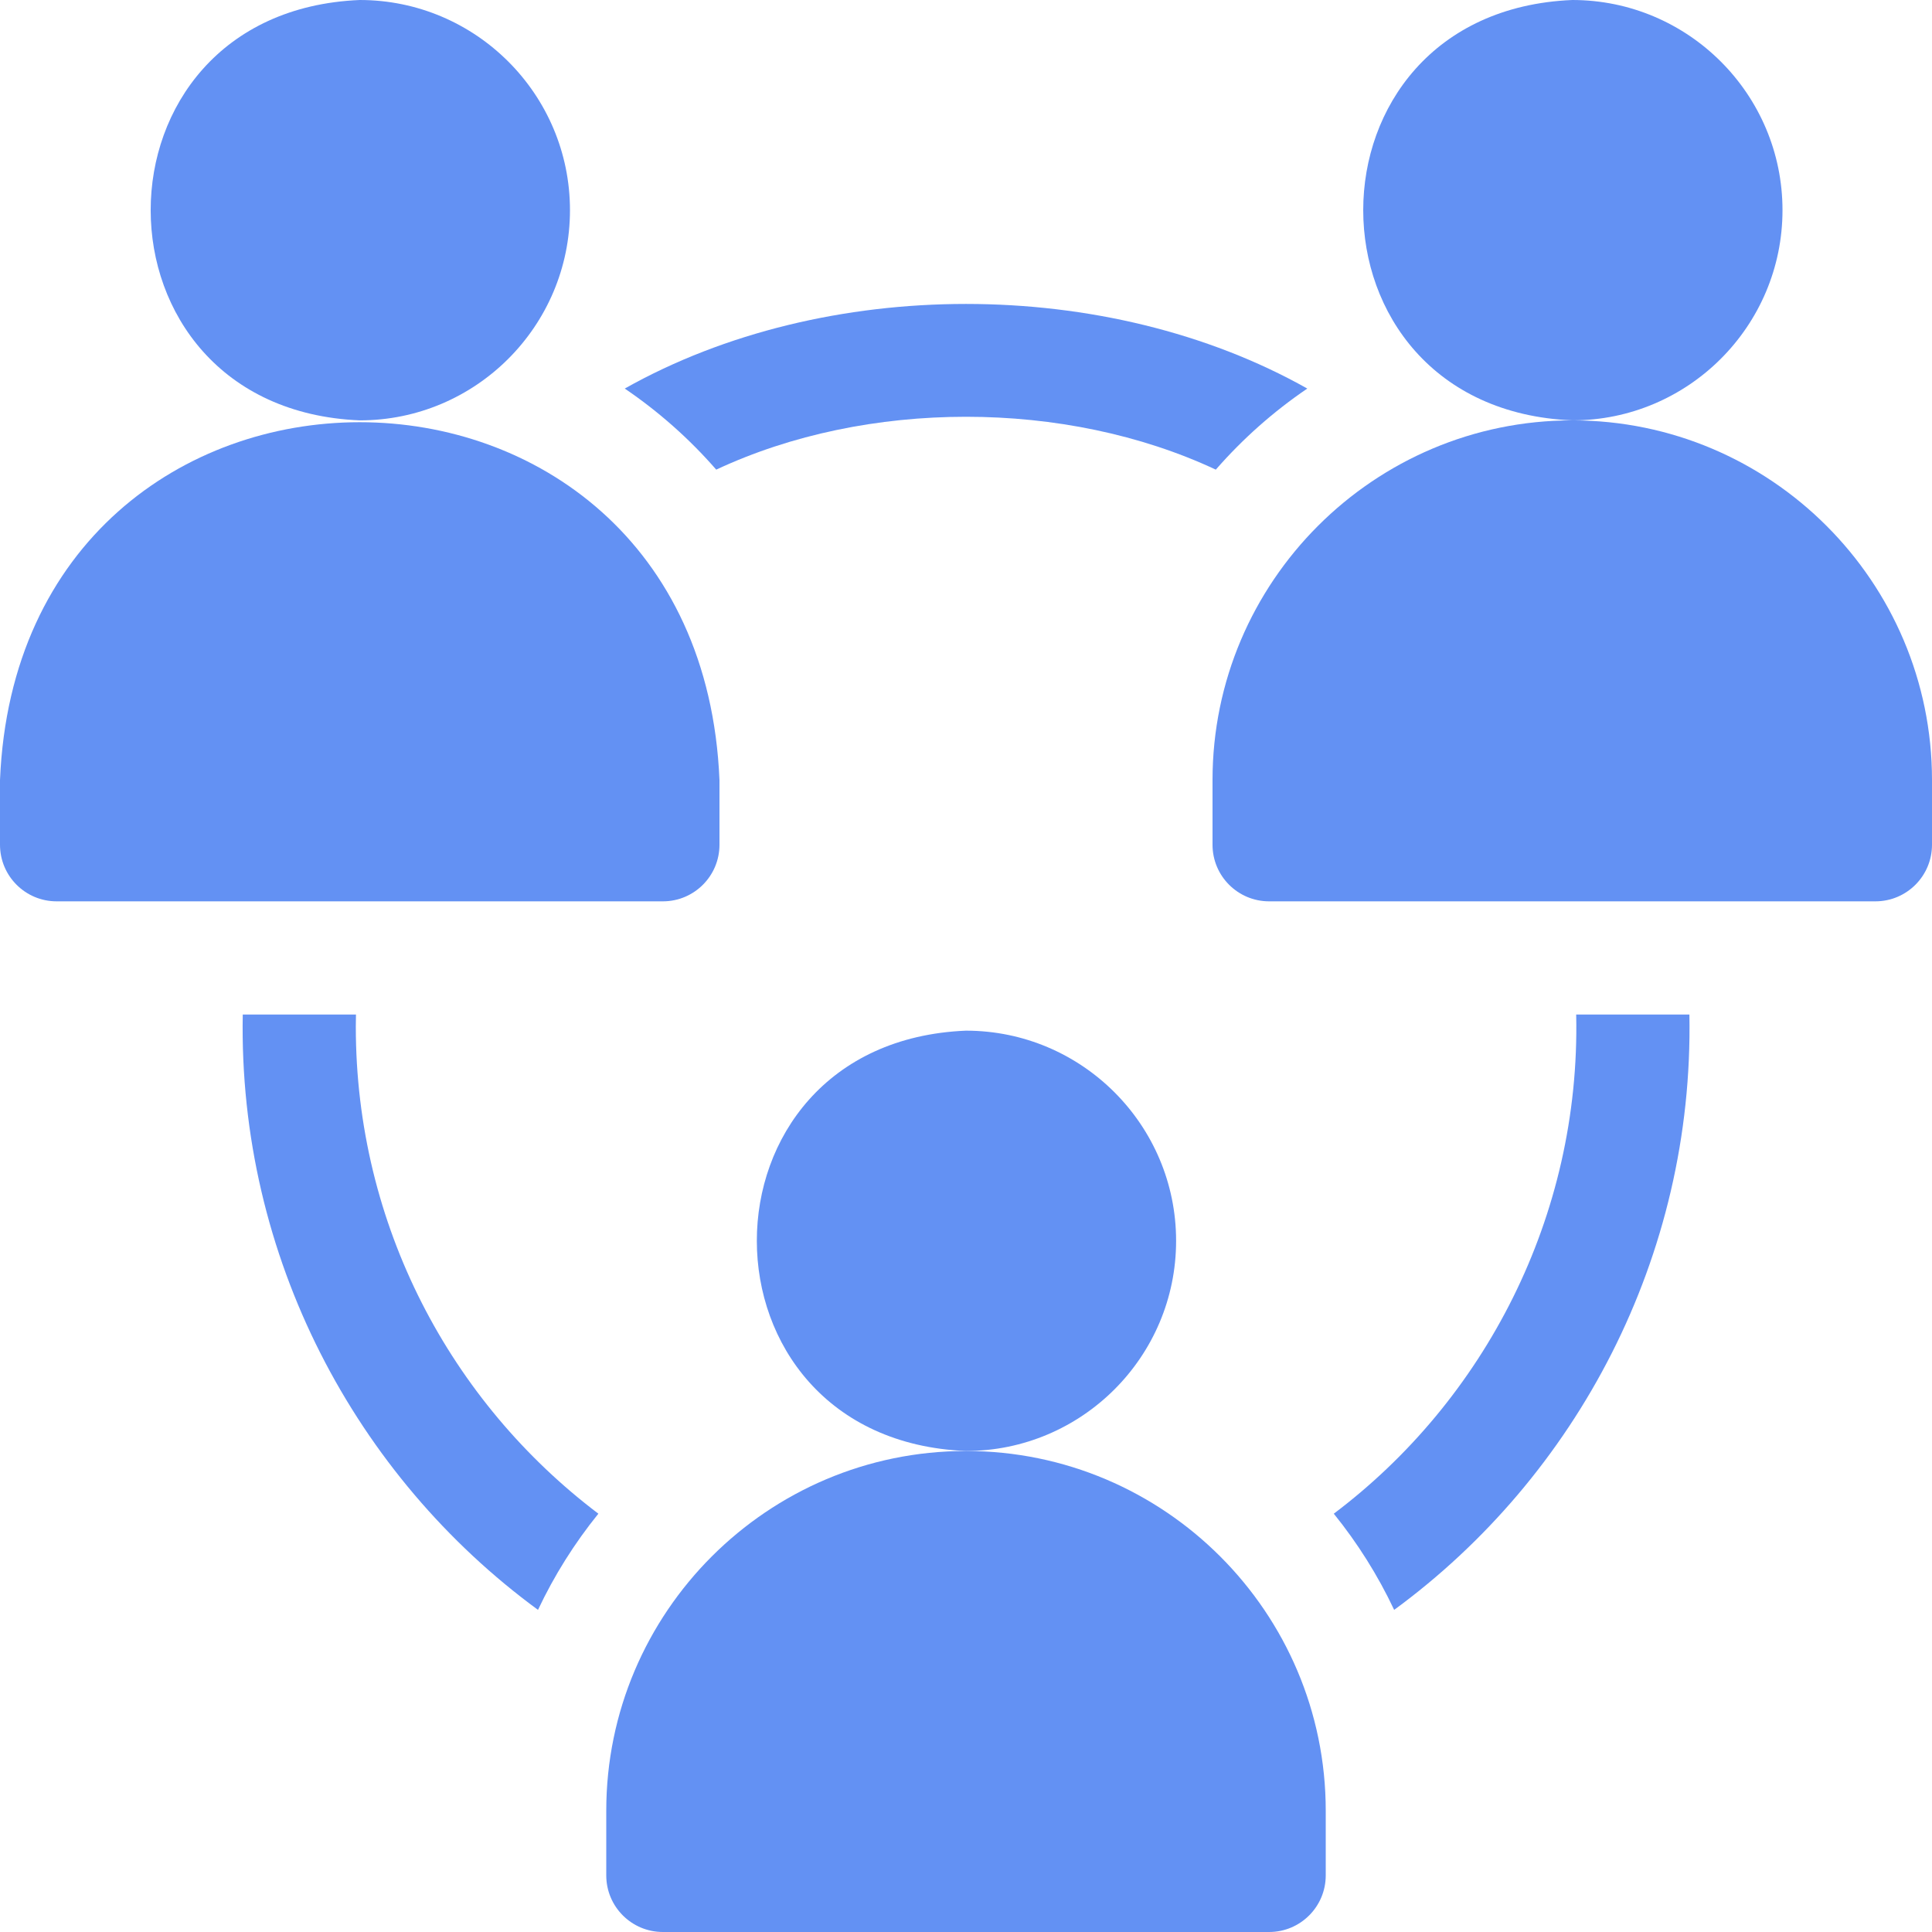 <svg width="60" height="60" viewBox="0 0 60 60" fill="none" xmlns="http://www.w3.org/2000/svg">
<path d="M17.701 6.527C17.701 2.928 14.773 0 11.173 0C2.514 0.359 2.516 12.697 11.173 13.055C14.773 13.055 17.701 10.127 17.701 6.527Z" fill="#6391F3"/>
<path d="M22.344 26.234V24.227C21.728 9.402 0.61 9.413 0 24.227V26.234C0 27.205 0.787 27.992 1.758 27.992H20.586C21.557 27.992 22.344 27.205 22.344 26.234Z" fill="#6391F3"/>
<path d="M55.357 6.527C55.357 2.928 52.429 0 48.83 0C40.17 0.359 40.173 12.697 48.83 13.055C52.429 13.055 55.357 10.127 55.357 6.527Z" fill="#6391F3"/>
<path d="M48.828 13.055C42.668 13.055 37.656 18.066 37.656 24.227V26.234C37.656 27.205 38.443 27.992 39.414 27.992H58.242C59.213 27.992 60 27.205 60 26.234V24.227C60 18.066 54.988 13.055 48.828 13.055Z" fill="#6391F3"/>
<path d="M11.05 31.883C11.05 31.757 11.052 31.633 11.055 31.508H7.539C7.399 39.043 11.052 45.851 16.708 49.996C17.214 48.923 17.845 47.922 18.583 47.009C14.007 43.549 11.05 38.062 11.05 31.883Z" fill="#6391F3"/>
<path d="M22.243 14.585C26.919 12.396 33.083 12.396 37.758 14.585C38.592 13.629 39.547 12.782 40.599 12.067C34.377 8.563 25.624 8.563 19.402 12.067C20.455 12.782 21.41 13.629 22.243 14.585Z" fill="#6391F3"/>
<path d="M48.95 31.508C49.087 37.788 46.091 43.492 41.422 47.009C42.16 47.922 42.791 48.923 43.297 49.996C48.953 45.851 52.606 39.043 52.466 31.508H48.95Z" fill="#6391F3"/>
<path d="M36.525 38.535C36.525 34.936 33.597 32.008 29.998 32.008C21.338 32.366 21.341 44.705 29.998 45.062C33.597 45.062 36.525 42.135 36.525 38.535Z" fill="#6391F3"/>
<path d="M30 45.062C23.84 45.062 18.828 50.074 18.828 56.234V58.242C18.828 59.213 19.615 60 20.586 60H39.414C40.385 60 41.172 59.213 41.172 58.242V56.234C41.172 50.074 36.16 45.062 30 45.062Z" fill="#6391F3"/>
</svg>
